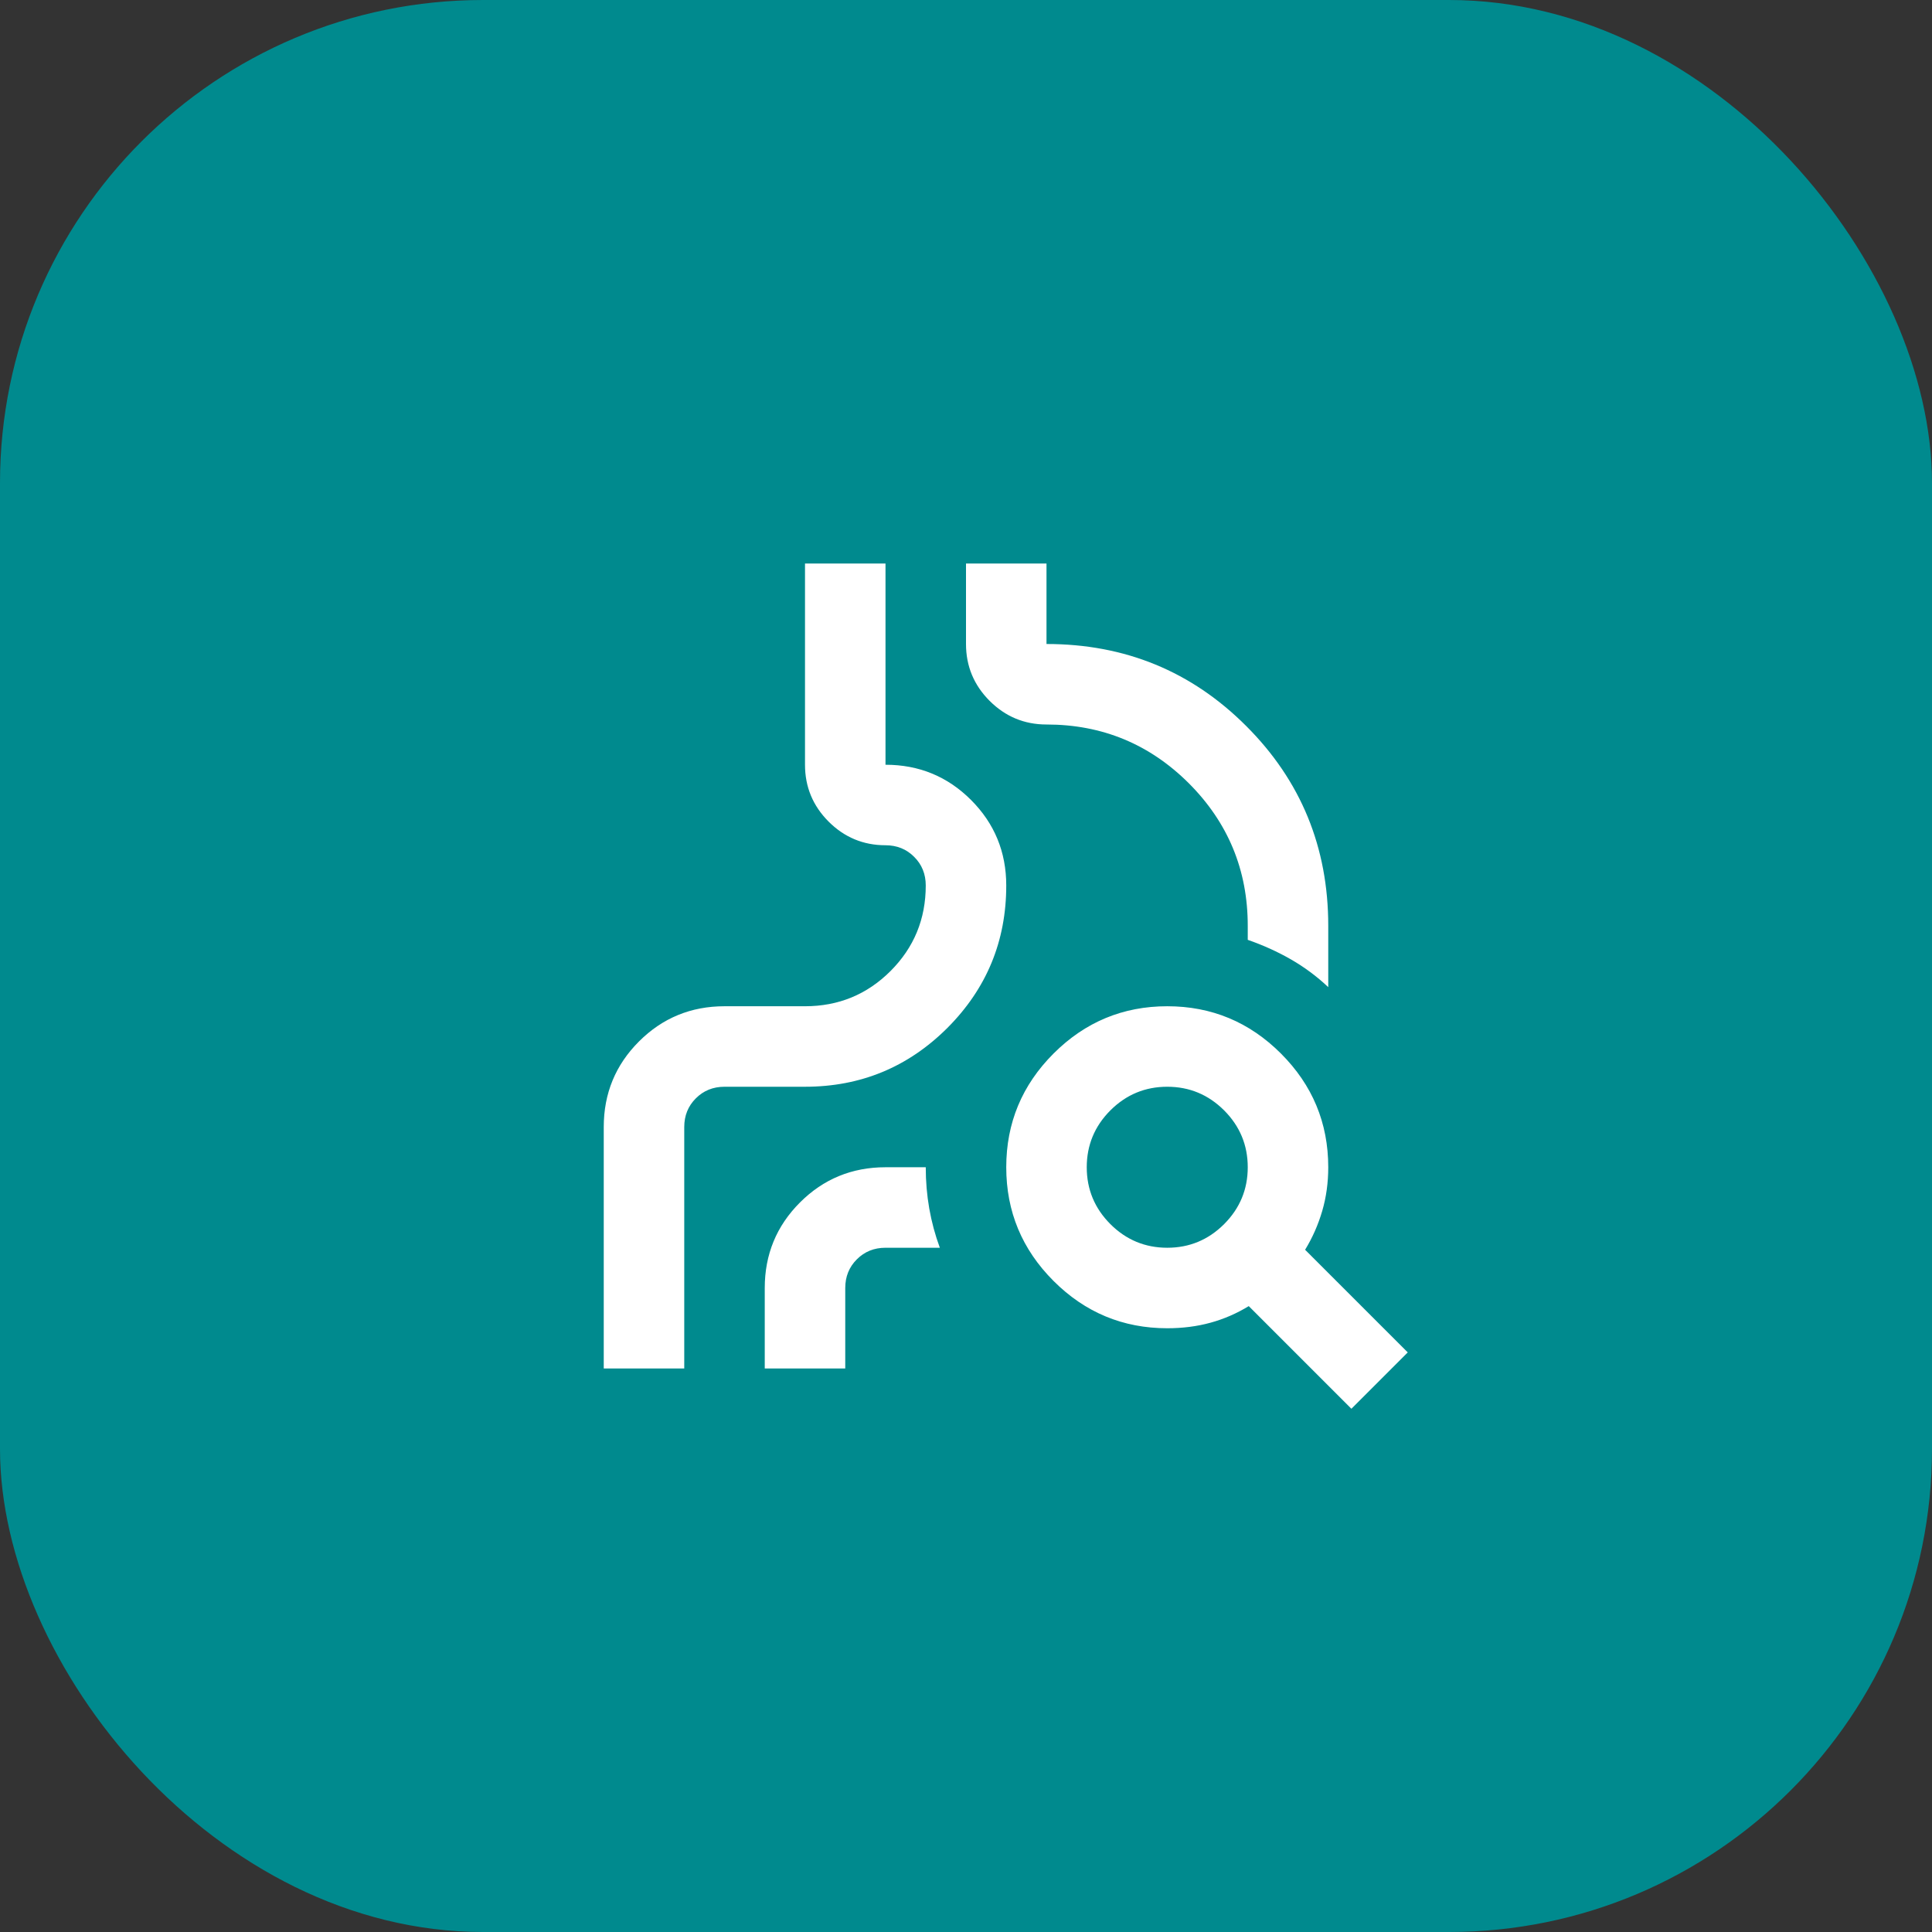 <?xml version="1.0" encoding="utf-8"?>
<svg xmlns="http://www.w3.org/2000/svg" fill="none" height="100%" overflow="visible" preserveAspectRatio="none" style="display: block;" viewBox="0 0 48 48" width="100%">
<rect x="0" y="0" width="48" height="48" fill="#333333" stroke="none"/>
<g id="stethoscope_24dp_1F1F1F_FILL0_wght400_GRAD0_opsz24 1">
<rect fill="#008A8E" height="48" rx="12" width="48"/>
<g id="oncology_24dp_1F1F1F_FILL0_wght400_GRAD0_opsz24 (1) 1">
<path d="M15 34V28C15 27.167 15.292 26.458 15.875 25.875C16.458 25.292 17.167 25 18 25H20C20.833 25 21.542 24.708 22.125 24.125C22.708 23.542 23 22.833 23 22C23 21.717 22.904 21.479 22.712 21.288C22.521 21.096 22.283 21 22 21C21.45 21 20.979 20.804 20.587 20.413C20.196 20.021 20 19.55 20 19V14H22V19C22.833 19 23.542 19.292 24.125 19.875C24.708 20.458 25 21.167 25 22C25 23.383 24.512 24.562 23.538 25.538C22.562 26.512 21.383 27 20 27H18C17.717 27 17.479 27.096 17.288 27.288C17.096 27.479 17 27.717 17 28V34H15ZM33 24.525C32.717 24.258 32.408 24.029 32.075 23.837C31.742 23.646 31.383 23.483 31 23.35V23C31 21.617 30.512 20.438 29.538 19.462C28.562 18.488 27.383 18 26 18C25.45 18 24.979 17.804 24.587 17.413C24.196 17.021 24 16.55 24 16V14H26V16C27.95 16 29.604 16.679 30.962 18.038C32.321 19.396 33 21.05 33 23V24.525ZM19 34V32C19 31.167 19.292 30.458 19.875 29.875C20.458 29.292 21.167 29 22 29H23C23 29.35 23.029 29.692 23.087 30.025C23.146 30.358 23.233 30.683 23.35 31H22C21.717 31 21.479 31.096 21.288 31.288C21.096 31.479 21 31.717 21 32V34H19ZM29 31C29.55 31 30.021 30.804 30.413 30.413C30.804 30.021 31 29.55 31 29C31 28.45 30.804 27.979 30.413 27.587C30.021 27.196 29.55 27 29 27C28.45 27 27.979 27.196 27.587 27.587C27.196 27.979 27 28.45 27 29C27 29.55 27.196 30.021 27.587 30.413C27.979 30.804 28.45 31 29 31ZM33.575 35L31.025 32.45C30.725 32.633 30.408 32.771 30.075 32.862C29.742 32.954 29.383 33 29 33C27.9 33 26.958 32.608 26.175 31.825C25.392 31.042 25 30.1 25 29C25 27.9 25.392 26.958 26.175 26.175C26.958 25.392 27.9 25 29 25C30.1 25 31.042 25.392 31.825 26.175C32.608 26.958 33 27.9 33 29C33 29.383 32.95 29.746 32.85 30.087C32.75 30.429 32.608 30.75 32.425 31.05L34.975 33.6L33.575 35Z" fill="white" id="Vector"/>
</g>
</g>
</svg>